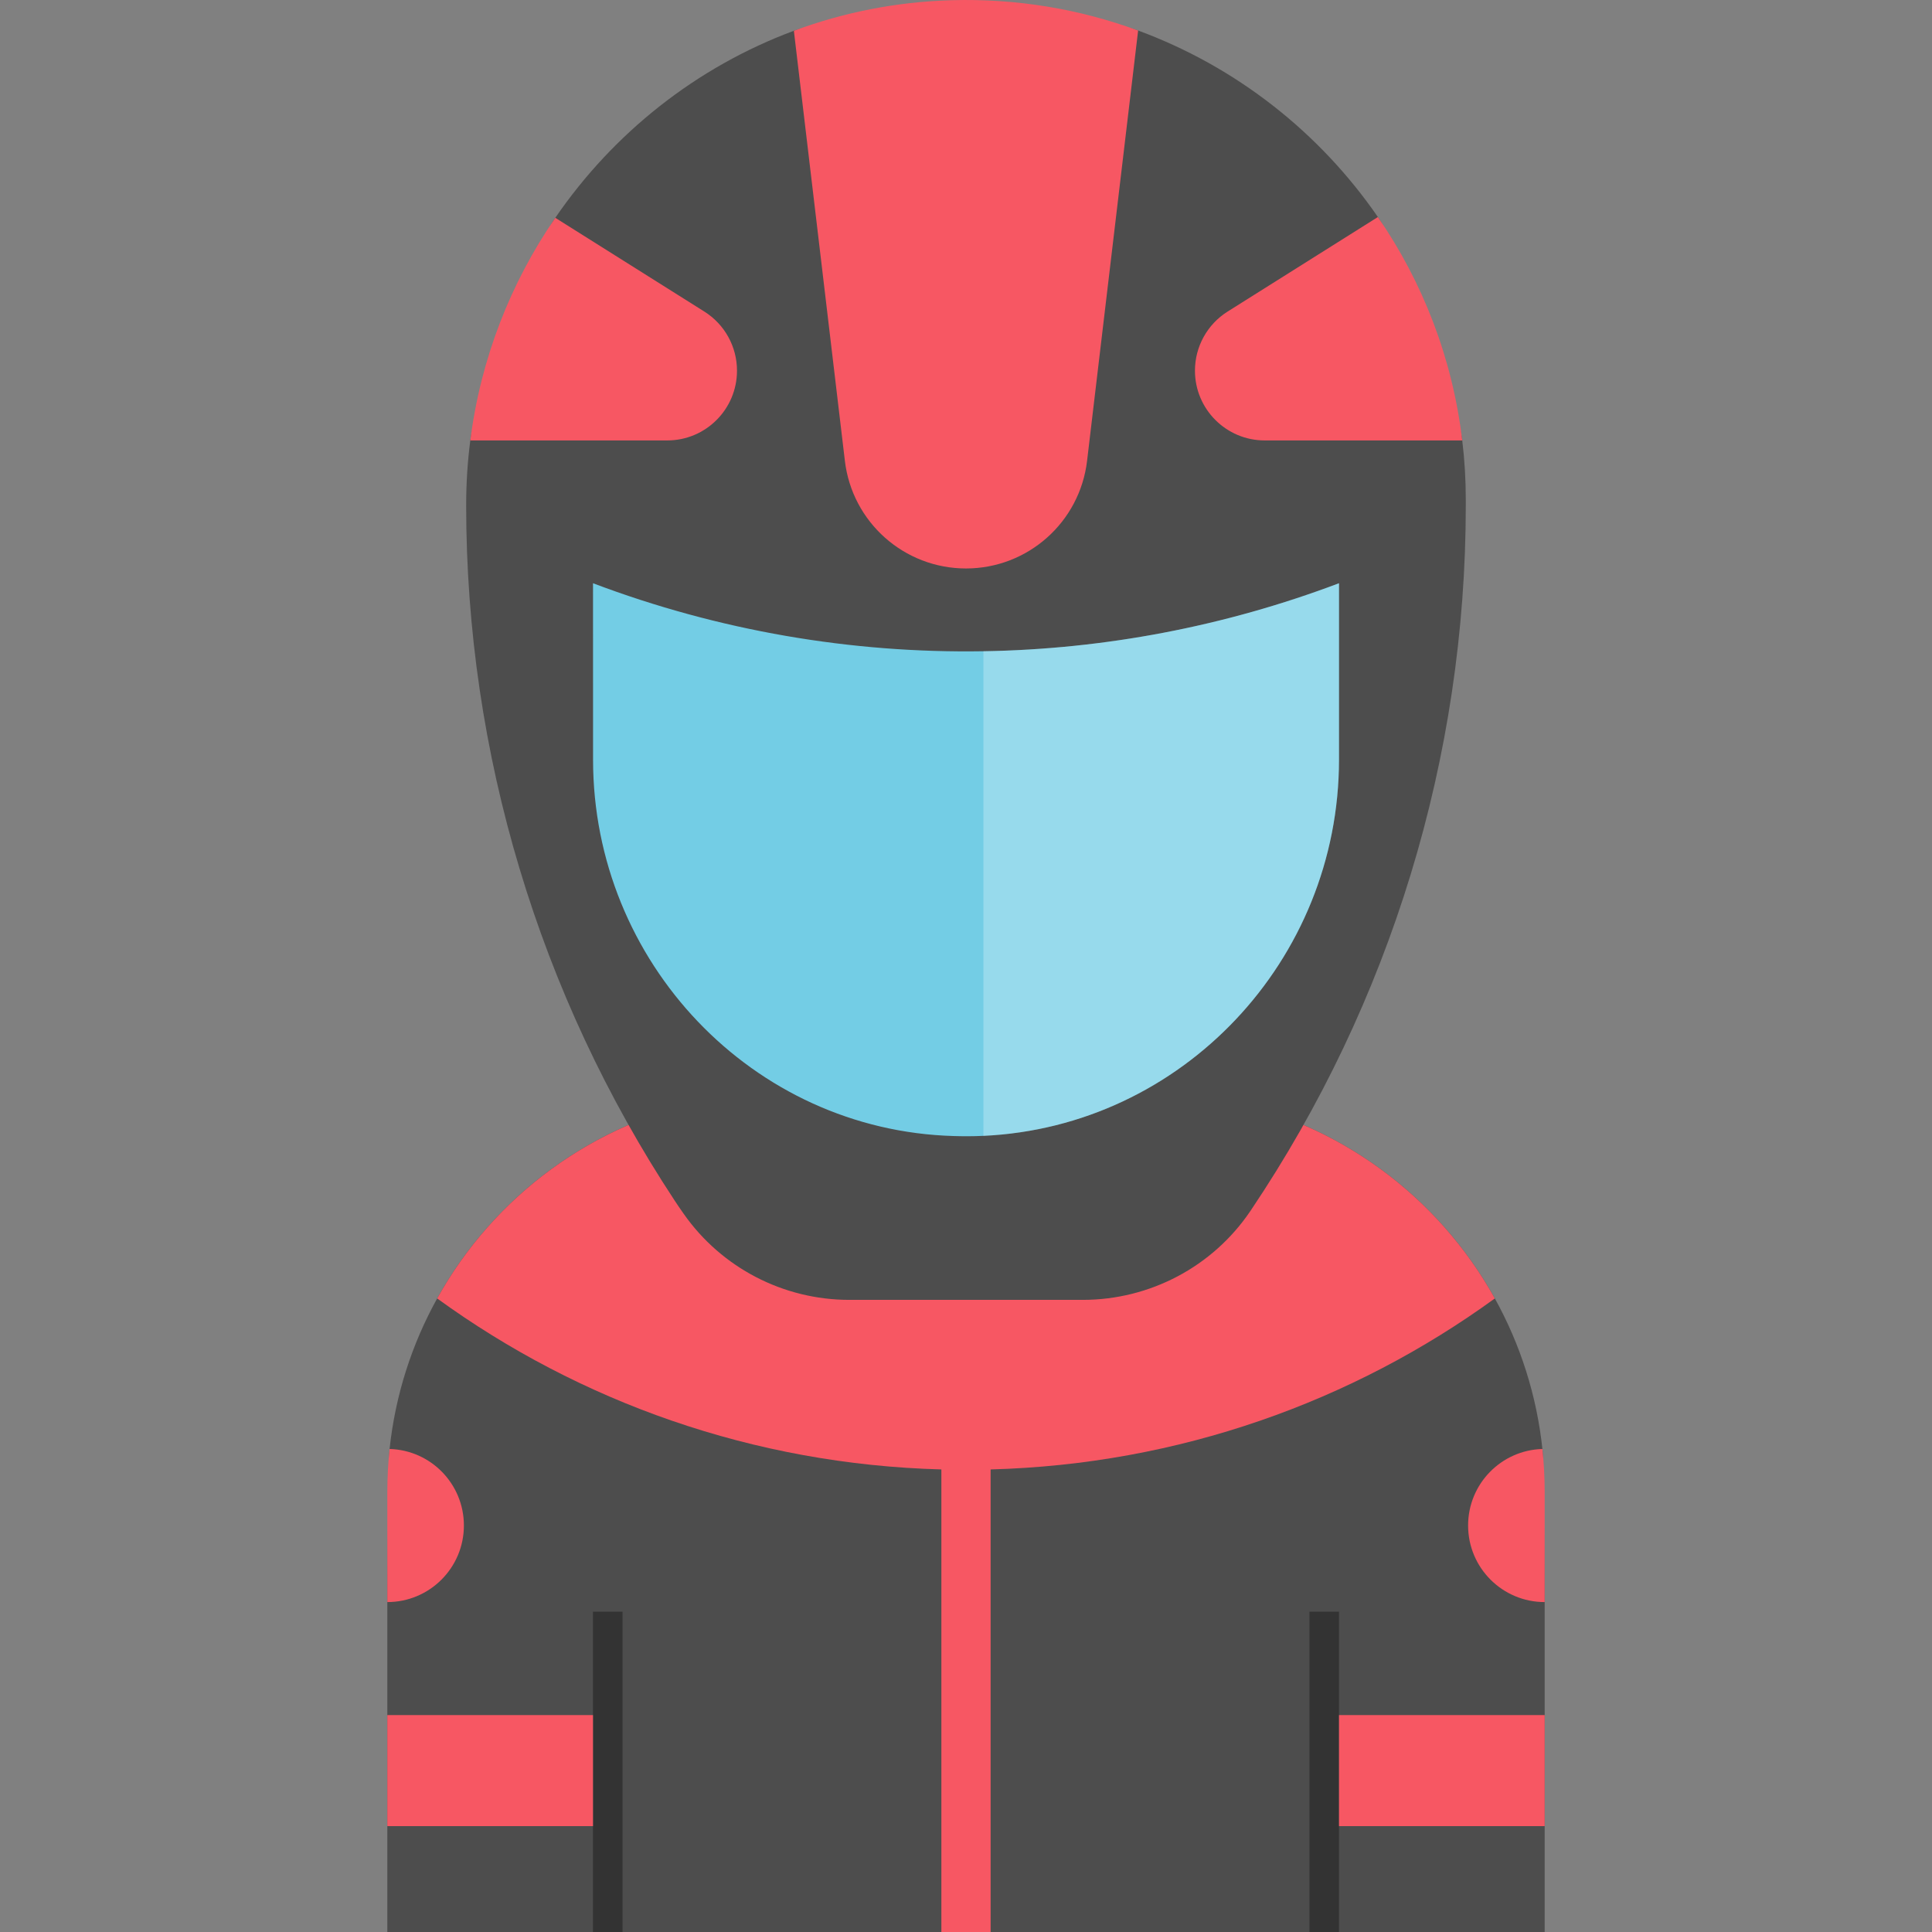 <?xml version="1.0" encoding="iso-8859-1"?>
<!-- Generator: Adobe Illustrator 19.0.0, SVG Export Plug-In . SVG Version: 6.00 Build 0)  -->
<svg version="1.1" id="Layer_1" xmlns="http://www.w3.org/2000/svg" xmlns:xlink="http://www.w3.org/1999/xlink" x="0px" y="0px"
	 viewBox="0 0 392.342 392.342" style="enable-background:new 0 0 392.342 392.342;" xml:space="preserve">
<rect x="0" y="0" width="392.342" height="392.342" fill="#808080" stroke="none"/>
<g>
	<path style="fill:#4D4D4D;" d="M313.686,325.107v67.235H78.656v-67.235c0,0,0.16-27.995,0.46-30.855c1.17-11,4.54-21.33,9.66-30.57
		c11.49-20.72,31.78-35.88,55.83-40.43c4.91-0.93,9.99-1.42,15.17-1.42h72.79c5.18,0,10.26,0.49,15.17,1.42
		c24.05,4.55,44.34,19.71,55.83,40.43c5.171,9.331,8.555,19.779,9.694,30.898C313.542,297.332,313.686,325.107,313.686,325.107z"/>
	<path style="fill:#F75763;" d="M303.566,263.682c-11.49-20.72-31.78-35.88-55.83-40.43c-4.91-0.93-9.99-1.42-15.17-1.42h-72.79
		c-5.18,0-10.26,0.49-15.17,1.42c-24.05,4.55-44.34,19.71-55.83,40.43c28.901,20.977,64.188,33.699,102.395,34.724v93.936h10
		v-93.935C239.373,297.383,274.662,284.66,303.566,263.682z"/>
	<path style="fill:#4D4D4D;" d="M297.666,101.502v1.11c0,51.15-15.28,100.99-43.66,143.19c-0.04,0.06-0.07,0.11-0.11,0.16
		c-7.63,11.28-20.39,18.01-34.01,18.01h-47.41c-13.38,0-25.95-6.51-33.63-17.47c-0.7-1-1.33-1.91-1.83-2.68
		c-13.77-20.9-24.36-43.61-31.5-67.4c-7.15-23.78-10.85-48.64-10.85-73.81c0-4.46,0.28-8.85,0.84-13.17
		c0.937-7.365,12.211-37.87,17.26-45.21c11.78-17.19,28.63-30.62,48.45-37.98c10.02-3.72,58.14-4.38,69.91-0.05
		c19.88,7.32,36.86,20.69,48.69,37.87c4.927,7.152,16.222,37.717,17.13,45.37C297.426,93.392,297.666,97.422,297.666,101.502z"/>
	<path style="fill:#73CDE5;" d="M271.916,118.442v35.83c0,40.75-31.89,74.54-72.21,76.39c-1.06,0.05-2.13,0.08-3.2,0.08
		c-0.93,0-1.87-0.01-2.8-0.04c-40.97-1.14-73.27-35.41-73.27-76.4l-0.01-35.86c25.53,9.65,52.44,14.25,79.28,13.81
		C224.196,131.852,248.626,127.242,271.916,118.442z"/>
	<path style="opacity:0.26;fill:#FFFFFF;enable-background:new    ;" d="M271.916,118.442v35.83c0,40.75-31.89,74.54-72.21,76.39
		v-98.41C224.196,131.852,248.626,127.242,271.916,118.442z"/>
	<path style="fill:#F75763;" d="M231.126,6.202l-10.368,87.394c-1.478,12.461-12.043,21.846-24.591,21.846l0,0
		c-12.549,0-23.114-9.386-24.591-21.847l-10.36-87.343c10.02-3.72,20.78-5.89,32.03-6.21C206.576-0.338,219.356,1.872,231.126,6.202
		z"/>
	<g>
		<path style="fill:#F75763;" d="M296.946,89.442h-40.108c-7.827,0-14.172-6.345-14.172-14.172l0,0
			c0-4.872,2.502-9.402,6.626-11.996l30.524-19.202C288.916,57.282,294.966,72.752,296.946,89.442z"/>
		<path style="fill:#F75763;" d="M149.666,75.27L149.666,75.27c0,7.827-6.345,14.172-14.172,14.172H95.506
			c2.11-16.59,8.18-32.01,17.26-45.21l30.274,19.042C147.164,65.868,149.666,70.398,149.666,75.27z"/>
	</g>
	<g>
		<rect x="120.421" y="327.292" style="fill:#333333;" width="6" height="65.05"/>
		<rect x="265.921" y="327.292" style="fill:#333333;" width="6" height="65.05"/>
	</g>
	<rect x="271.921" y="348.292" style="fill:#F75763;" width="41.765" height="22.55"/>
	<rect x="78.656" y="348.292" style="fill:#F75763;" width="41.765" height="22.55"/>
	<path style="fill:#F75763;" d="M94.206,309.792c0,8.59-6.96,15.55-15.55,15.55v-22.39c0-2.94,0.16-5.84,0.46-8.7
		C87.496,294.492,94.206,301.352,94.206,309.792z"/>
	<path style="fill:#F75763;" d="M298.136,309.792c0,8.59,6.96,15.55,15.55,15.55v-22.39c0-2.94-0.16-5.84-0.46-8.7
		C304.846,294.492,298.136,301.352,298.136,309.792z"/>
</g>
<g>
</g>
<g>
</g>
<g>
</g>
<g>
</g>
<g>
</g>
<g>
</g>
<g>
</g>
<g>
</g>
<g>
</g>
<g>
</g>
<g>
</g>
<g>
</g>
<g>
</g>
<g>
</g>
<g>
</g>
</svg>
